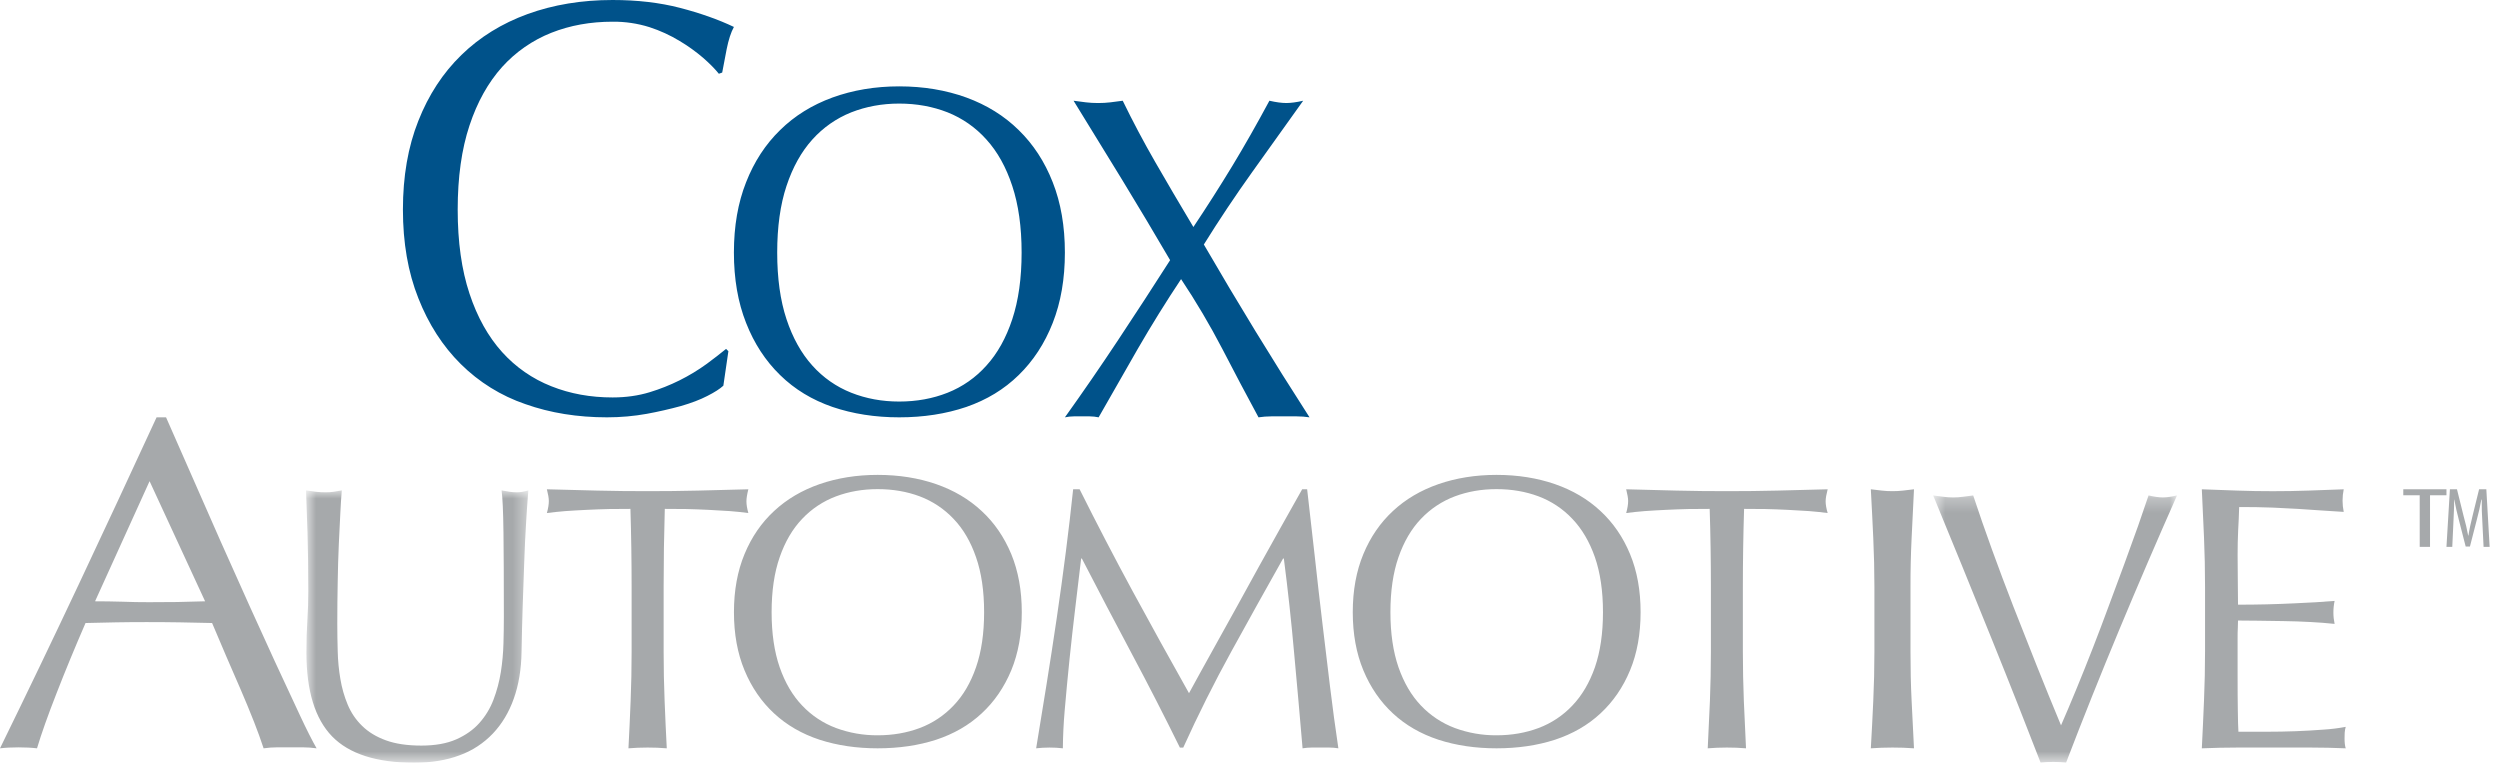 <svg width="178" height="55" viewBox="0 0 178 55" fill="none" xmlns="http://www.w3.org/2000/svg">
<g clip-path="url(#clip0_594_85)">
<path fill-rule="evenodd" clip-rule="evenodd" d="M50.364 28.191C49.846 28.459 49.224 28.694 48.493 28.907C47.686 29.127 46.87 29.314 46.048 29.465C45.14 29.628 44.201 29.714 43.219 29.714C41.122 29.714 39.184 29.404 37.404 28.773C35.676 28.183 34.103 27.208 32.808 25.921C31.52 24.645 30.514 23.08 29.787 21.234C29.05 19.384 28.688 17.28 28.688 14.921C28.688 12.56 29.05 10.453 29.787 8.602C30.514 6.76 31.535 5.195 32.849 3.918C34.16 2.639 35.735 1.667 37.565 1C39.4 0.335 41.416 0 43.618 0C45.367 0 46.968 0.186 48.412 0.559C49.861 0.936 51.142 1.389 52.254 1.918C52.041 2.305 51.872 2.835 51.738 3.501C51.607 4.166 51.503 4.724 51.421 5.166L51.183 5.252C50.918 4.92 50.545 4.542 50.071 4.124C49.547 3.676 48.986 3.273 48.394 2.919C47.718 2.509 46.996 2.178 46.244 1.934C45.395 1.667 44.509 1.536 43.618 1.545C42.049 1.545 40.596 1.804 39.258 2.333C37.918 2.864 36.718 3.697 35.752 4.767C34.761 5.872 33.982 7.26 33.427 8.937C32.868 10.62 32.588 12.615 32.588 14.921C32.588 17.227 32.868 19.218 33.427 20.903C33.982 22.582 34.761 23.971 35.752 25.07C36.716 26.142 37.916 26.975 39.258 27.503C40.596 28.037 42.049 28.298 43.618 28.298C44.572 28.298 45.456 28.171 46.263 27.924C47.721 27.481 49.095 26.798 50.328 25.902C50.871 25.497 51.326 25.148 51.697 24.841L51.861 25.006L51.503 27.461C51.263 27.683 50.884 27.927 50.364 28.191ZM72.074 13.242C71.636 11.909 71.023 10.806 70.235 9.936C69.475 9.084 68.528 8.421 67.467 7.999C66.407 7.584 65.259 7.375 64.021 7.375C62.804 7.375 61.668 7.584 60.61 7.999C59.549 8.422 58.6 9.085 57.838 9.936C57.054 10.806 56.44 11.909 55.998 13.242C55.556 14.574 55.337 16.154 55.337 17.983C55.337 19.81 55.556 21.389 55.998 22.726C56.44 24.057 57.054 25.159 57.838 26.027C58.599 26.88 59.548 27.543 60.61 27.963C61.669 28.383 62.804 28.59 64.021 28.59C65.259 28.59 66.407 28.383 67.467 27.963C68.528 27.543 69.476 26.88 70.235 26.027C71.023 25.16 71.636 24.057 72.075 22.726C72.516 21.389 72.739 19.809 72.739 17.983C72.739 16.153 72.515 14.574 72.074 13.242ZM53.122 12.976C53.695 11.511 54.505 10.273 55.545 9.261C56.581 8.241 57.825 7.473 59.272 6.943C60.721 6.418 62.303 6.149 64.021 6.149C65.763 6.149 67.356 6.418 68.803 6.943C70.251 7.473 71.494 8.241 72.531 9.261C73.57 10.273 74.38 11.511 74.954 12.976C75.532 14.442 75.82 16.108 75.82 17.984C75.82 19.854 75.532 21.527 74.955 22.99C74.38 24.455 73.57 25.693 72.531 26.705C71.494 27.721 70.251 28.473 68.803 28.974C67.355 29.466 65.763 29.714 64.021 29.714C62.303 29.714 60.721 29.466 59.272 28.974C57.824 28.473 56.581 27.722 55.544 26.705C54.505 25.693 53.694 24.455 53.121 22.99C52.541 21.527 52.254 19.852 52.254 17.983C52.254 16.108 52.541 14.443 53.122 12.976ZM87.743 11.812C88.598 10.401 89.476 8.856 90.382 7.172C90.86 7.282 91.259 7.335 91.586 7.335C91.91 7.335 92.308 7.282 92.786 7.172C91.553 8.902 90.342 10.595 89.151 12.258C87.951 13.938 86.804 15.656 85.714 17.409C88.126 21.569 90.635 25.672 93.239 29.714C92.938 29.669 92.634 29.646 92.329 29.645H90.515C90.207 29.645 89.907 29.67 89.606 29.714C88.744 28.116 87.882 26.496 87.029 24.84C86.14 23.133 85.159 21.475 84.093 19.873C83.013 21.496 81.985 23.153 81.008 24.841C80.061 26.495 79.129 28.116 78.222 29.714C78.013 29.67 77.801 29.647 77.588 29.645H76.455C76.245 29.645 76.037 29.67 75.821 29.714C77.118 27.9 78.383 26.062 79.615 24.203C80.863 22.32 82.096 20.427 83.312 18.523C82.201 16.621 81.072 14.73 79.925 12.849C78.767 10.954 77.605 9.062 76.438 7.172C76.737 7.216 77.032 7.253 77.315 7.286C77.592 7.32 77.884 7.336 78.189 7.336C78.488 7.336 78.781 7.32 79.064 7.286C79.347 7.253 79.637 7.216 79.938 7.172C80.656 8.648 81.425 10.098 82.243 11.521C83.068 12.949 83.971 14.501 84.969 16.163C85.925 14.733 86.85 13.282 87.743 11.812Z" fill="#00528A"/>
<path fill-rule="evenodd" clip-rule="evenodd" d="M6.768 42.812C7.383 42.812 8.025 42.822 8.689 42.841C9.355 42.867 9.996 42.876 10.613 42.876C11.277 42.876 11.941 42.871 12.609 42.864C13.271 42.852 13.936 42.832 14.603 42.812L10.65 34.26L6.768 42.812ZM22.542 53.281C22.229 53.236 21.913 53.212 21.597 53.211H19.712C19.414 53.211 19.103 53.233 18.769 53.281C18.561 52.652 18.335 52.028 18.092 51.411C17.789 50.642 17.474 49.878 17.146 49.12L16.096 46.698C15.742 45.879 15.409 45.101 15.101 44.359C14.34 44.337 13.567 44.32 12.786 44.311C12.001 44.297 11.219 44.293 10.434 44.293C9.697 44.293 8.974 44.297 8.262 44.311C7.55 44.32 6.826 44.337 6.09 44.359C5.331 46.109 4.641 47.778 4.026 49.361C3.407 50.941 2.944 52.248 2.635 53.28C2.233 53.233 1.793 53.212 1.319 53.212C0.843 53.212 0.401 53.233 0 53.28C1.906 49.389 3.781 45.484 5.627 41.564C7.454 37.682 9.297 33.73 11.148 29.714H11.823C13.112 32.658 14.406 35.599 15.705 38.537C16.39 40.076 17.079 41.613 17.771 43.148C18.943 45.749 20.137 48.34 21.351 50.922C21.835 51.958 22.234 52.743 22.542 53.281Z" fill="#A6A9AB"/>
<mask id="mask0_594_85" style="mask-type:luminance" maskUnits="userSpaceOnUse" x="21" y="34" width="17" height="21">
<path d="M37.618 54.305H21.789V34.916H37.618V54.305Z" fill="white"/>
</mask>
<g mask="url(#mask0_594_85)">
<path fill-rule="evenodd" clip-rule="evenodd" d="M35.846 37.852C35.829 36.429 35.784 35.451 35.713 34.915C35.909 34.951 36.094 34.983 36.274 35.013C36.453 35.041 36.631 35.051 36.813 35.051C37.045 35.051 37.312 35.009 37.618 34.916C37.556 35.686 37.502 36.456 37.457 37.227C37.402 38.122 37.356 39.084 37.322 40.108C37.284 41.133 37.249 42.187 37.212 43.267C37.178 44.315 37.152 45.363 37.134 46.411C37.116 47.65 36.933 48.756 36.584 49.736C36.238 50.714 35.739 51.545 35.095 52.225C34.434 52.921 33.621 53.453 32.718 53.779C31.783 54.131 30.706 54.306 29.489 54.306C26.805 54.306 24.856 53.677 23.64 52.426C22.424 51.165 21.817 49.179 21.817 46.468C21.817 45.598 21.839 44.827 21.885 44.154C21.929 43.466 21.951 42.777 21.95 42.088C21.95 40.539 21.93 39.16 21.895 37.962C21.865 36.947 21.83 35.931 21.789 34.916C22 34.951 22.234 34.983 22.487 35.013C22.736 35.041 22.97 35.051 23.183 35.051C23.38 35.051 23.573 35.041 23.761 35.013C23.947 34.982 24.138 34.951 24.336 34.916C24.292 35.446 24.258 35.976 24.233 36.507C24.197 37.163 24.16 37.906 24.124 38.737C24.085 39.632 24.058 40.527 24.045 41.423C24.025 42.384 24.015 43.381 24.015 44.415C24.015 45.042 24.025 45.697 24.045 46.367C24.06 47.043 24.125 47.698 24.233 48.335C24.338 48.973 24.511 49.582 24.754 50.165C24.995 50.745 25.339 51.253 25.785 51.685C26.233 52.124 26.798 52.466 27.476 52.712C28.157 52.96 28.998 53.086 30 53.086C30.984 53.086 31.81 52.939 32.48 52.645C33.152 52.347 33.702 51.961 34.13 51.479C34.565 50.992 34.906 50.428 35.136 49.817C35.377 49.189 35.549 48.535 35.66 47.853C35.767 47.168 35.83 46.485 35.847 45.801C35.865 45.173 35.874 44.546 35.875 43.918C35.875 41.292 35.865 39.273 35.847 37.85" fill="#A6A9AB"/>
</g>
<path fill-rule="evenodd" clip-rule="evenodd" d="M44.887 36.233C44.406 36.233 43.899 36.239 43.373 36.243C42.844 36.258 42.315 36.272 41.788 36.301C41.258 36.324 40.749 36.357 40.256 36.39C39.815 36.425 39.376 36.471 38.938 36.528C39.029 36.206 39.077 35.918 39.077 35.669C39.077 35.474 39.029 35.196 38.938 34.837C40.161 34.873 41.355 34.904 42.524 34.93C43.692 34.96 44.887 34.971 46.11 34.971C47.334 34.971 48.528 34.959 49.698 34.93C50.893 34.903 52.087 34.872 53.282 34.837C53.192 35.196 53.146 35.482 53.146 35.696C53.146 35.928 53.192 36.205 53.282 36.528C52.843 36.47 52.403 36.424 51.962 36.39C51.453 36.354 50.944 36.324 50.435 36.301C49.908 36.272 49.379 36.258 48.851 36.243C48.322 36.239 47.817 36.233 47.333 36.233C47.278 38.085 47.251 39.937 47.251 41.789V46.409C47.251 47.59 47.274 48.755 47.32 49.896C47.364 51.044 47.417 52.173 47.474 53.28C47.02 53.242 46.565 53.224 46.11 53.225C45.628 53.225 45.177 53.245 44.746 53.28C44.804 52.173 44.857 51.044 44.901 49.896C44.948 48.755 44.971 47.59 44.971 46.409V41.789C44.971 39.93 44.943 38.078 44.887 36.233ZM69.493 39.672C69.114 38.57 68.58 37.659 67.894 36.943C67.225 36.233 66.401 35.685 65.488 35.341C64.567 34.997 63.568 34.826 62.488 34.826C61.432 34.826 60.441 34.997 59.524 35.341C58.609 35.684 57.784 36.232 57.114 36.943C56.43 37.659 55.896 38.57 55.514 39.672C55.13 40.773 54.939 42.078 54.939 43.589C54.939 45.099 55.13 46.403 55.513 47.509C55.895 48.607 56.43 49.52 57.114 50.235C57.785 50.945 58.609 51.492 59.524 51.835C60.473 52.185 61.477 52.36 62.488 52.353C63.568 52.353 64.567 52.18 65.488 51.835C66.401 51.492 67.224 50.944 67.894 50.235C68.58 49.52 69.114 48.607 69.493 47.509C69.877 46.403 70.069 45.099 70.069 43.589C70.069 42.078 69.877 40.774 69.493 39.672ZM53.01 39.452C53.512 38.241 54.212 37.22 55.116 36.384C56.022 35.541 57.102 34.906 58.358 34.469C59.619 34.034 60.994 33.812 62.488 33.812C64.006 33.812 65.392 34.034 66.651 34.469C67.908 34.906 68.989 35.541 69.893 36.384C70.799 37.22 71.497 38.241 72.002 39.452C72.501 40.664 72.751 42.041 72.751 43.589C72.751 45.136 72.501 46.517 72.002 47.727C71.497 48.935 70.799 49.959 69.893 50.795C68.989 51.635 67.908 52.255 66.651 52.67C65.392 53.077 64.006 53.28 62.488 53.28C60.994 53.28 59.619 53.077 58.358 52.67C57.1 52.255 56.022 51.635 55.116 50.795C54.212 49.959 53.511 48.935 53.01 47.727C52.507 46.517 52.257 45.136 52.257 43.589C52.257 42.041 52.508 40.664 53.01 39.452ZM80.652 42.109C81.969 44.534 83.304 46.95 84.657 49.355C84.836 49.02 85.099 48.544 85.443 47.921C85.785 47.297 86.183 46.578 86.635 45.77C87.087 44.965 87.573 44.093 88.09 43.149C88.611 42.195 89.135 41.242 89.662 40.291C90.195 39.325 90.724 38.375 91.249 37.444C91.772 36.516 92.261 35.644 92.714 34.837H93.069C93.266 36.523 93.452 38.155 93.624 39.725C93.795 41.297 93.972 42.842 94.154 44.362C94.335 45.883 94.514 47.384 94.696 48.87C94.873 50.351 95.078 51.825 95.292 53.28C95.081 53.245 94.868 53.227 94.654 53.226H93.38C93.172 53.226 92.958 53.246 92.743 53.28C92.551 51.014 92.35 48.75 92.141 46.486C91.942 44.241 91.698 42.001 91.41 39.766H91.356C90.12 41.96 88.895 44.161 87.681 46.368C86.448 48.609 85.303 50.897 84.248 53.227H84.007C82.907 50.991 81.77 48.773 80.597 46.574C79.393 44.313 78.203 42.043 77.028 39.766H76.978C76.85 40.854 76.709 42.035 76.556 43.306C76.265 45.726 76.015 48.151 75.806 50.58C75.728 51.478 75.684 52.379 75.675 53.28C75.36 53.243 75.043 53.225 74.726 53.226C74.381 53.226 74.062 53.246 73.774 53.28C74.01 51.86 74.253 50.358 74.506 48.778C74.76 47.196 75.003 45.606 75.24 44.007C75.474 42.405 75.693 40.832 75.89 39.278C76.089 37.721 76.26 36.241 76.408 34.837H76.869C78.09 37.282 79.351 39.706 80.652 42.109ZM113.558 39.672C113.172 38.57 112.636 37.659 111.952 36.943C111.283 36.232 110.46 35.684 109.546 35.341C108.625 34.997 107.627 34.826 106.551 34.826C105.49 34.826 104.502 34.997 103.583 35.341C102.668 35.685 101.844 36.233 101.172 36.943C100.489 37.659 99.956 38.57 99.572 39.672C99.19 40.773 98.998 42.078 98.998 43.589C98.998 45.099 99.191 46.403 99.572 47.509C99.956 48.607 100.489 49.52 101.172 50.235C101.844 50.944 102.669 51.491 103.584 51.835C104.534 52.185 105.54 52.361 106.552 52.353C107.628 52.353 108.626 52.18 109.547 51.835C110.461 51.492 111.284 50.945 111.953 50.235C112.637 49.52 113.173 48.607 113.559 47.509C113.939 46.403 114.132 45.099 114.132 43.589C114.132 42.078 113.938 40.774 113.558 39.672ZM97.071 39.452C97.572 38.241 98.275 37.22 99.176 36.384C100.081 35.541 101.162 34.906 102.421 34.469C103.679 34.034 105.056 33.812 106.552 33.812C108.066 33.812 109.449 34.034 110.711 34.469C111.969 34.906 113.051 35.541 113.954 36.384C114.856 37.22 115.56 38.241 116.06 39.452C116.563 40.664 116.81 42.041 116.81 43.589C116.81 45.136 116.563 46.517 116.06 47.727C115.56 48.935 114.856 49.959 113.954 50.795C113.051 51.635 111.969 52.255 110.711 52.67C109.449 53.077 108.066 53.28 106.552 53.28C105.055 53.28 103.679 53.077 102.421 52.67C101.162 52.255 100.082 51.635 99.176 50.795C98.275 49.959 97.572 48.935 97.071 47.727C96.568 46.517 96.317 45.136 96.317 43.589C96.317 42.041 96.568 40.664 97.071 39.452ZM121.729 36.233C121.248 36.233 120.746 36.239 120.218 36.243C119.688 36.258 119.158 36.272 118.631 36.301C118.101 36.324 117.593 36.357 117.103 36.39C116.613 36.43 116.171 36.475 115.785 36.528C115.873 36.206 115.924 35.918 115.924 35.669C115.924 35.474 115.873 35.196 115.784 34.837C117.006 34.873 118.202 34.904 119.37 34.93C120.534 34.96 121.729 34.971 122.951 34.971C124.178 34.971 125.374 34.959 126.542 34.93C127.737 34.904 128.933 34.873 130.129 34.837C130.036 35.196 129.985 35.482 129.985 35.696C129.985 35.928 130.036 36.205 130.129 36.528C129.737 36.475 129.297 36.43 128.806 36.39C128.297 36.354 127.786 36.324 127.276 36.301C126.746 36.272 126.22 36.258 125.694 36.243C125.164 36.239 124.661 36.233 124.179 36.233C124.121 38.085 124.092 39.937 124.092 41.789V46.409C124.092 47.59 124.117 48.755 124.161 49.896C124.211 51.044 124.262 52.173 124.316 53.28C123.862 53.242 123.407 53.224 122.951 53.225C122.472 53.225 122.019 53.245 121.59 53.28C121.646 52.173 121.697 51.044 121.747 49.896C121.79 48.755 121.816 47.59 121.816 46.409V41.789C121.816 39.93 121.788 38.078 121.729 36.233ZM133.377 38.315C133.324 37.178 133.27 36.019 133.203 34.837C133.478 34.873 133.739 34.904 133.99 34.93C134.238 34.96 134.49 34.971 134.74 34.971C134.991 34.971 135.242 34.959 135.492 34.93C135.743 34.904 136.005 34.873 136.276 34.837C136.215 35.996 136.159 37.155 136.107 38.314C136.051 39.471 136.024 40.63 136.027 41.789V46.409C136.027 47.59 136.049 48.755 136.107 49.896C136.158 51.044 136.215 52.173 136.276 53.28C135.765 53.242 135.252 53.224 134.74 53.225C134.198 53.225 133.684 53.245 133.203 53.28C133.27 52.173 133.324 51.044 133.377 49.896C133.43 48.755 133.458 47.59 133.458 46.409V41.789C133.458 40.63 133.431 39.472 133.377 38.315Z" fill="#A6A9AB"/>
<mask id="mask1_594_85" style="mask-type:luminance" maskUnits="userSpaceOnUse" x="137" y="35" width="19" height="20">
<path d="M155.005 54.305H137.641V35.275H155.005V54.305V54.305Z" fill="white"/>
</mask>
<g mask="url(#mask1_594_85)">
<path fill-rule="evenodd" clip-rule="evenodd" d="M143.757 50.374C143.154 48.841 142.508 47.224 141.822 45.525C141.138 43.825 140.431 42.089 139.71 40.316C139.026 38.633 138.336 36.953 137.641 35.275C137.893 35.313 138.141 35.345 138.38 35.371C138.835 35.431 139.296 35.431 139.751 35.371C139.991 35.345 140.236 35.313 140.491 35.275C140.891 36.496 141.34 37.773 141.822 39.11C142.309 40.453 142.818 41.814 143.357 43.197C143.906 44.603 144.461 46.007 145.02 47.41C145.587 48.831 146.161 50.245 146.745 51.645C147.075 50.89 147.435 50.046 147.819 49.11C148.634 47.131 149.412 45.137 150.15 43.127C150.535 42.086 150.904 41.084 151.263 40.126C151.617 39.162 151.943 38.265 152.235 37.437C152.526 36.605 152.774 35.886 152.977 35.274C153.379 35.368 153.716 35.415 153.992 35.415C154.267 35.415 154.604 35.368 155.005 35.274C153.597 38.445 152.226 41.632 150.892 44.834C149.583 47.973 148.32 51.131 147.103 54.306C146.803 54.268 146.5 54.249 146.198 54.249C145.833 54.249 145.531 54.269 145.293 54.306C144.786 52.994 144.274 51.683 143.757 50.374Z" fill="#A6A9AB"/>
</g>
<path fill-rule="evenodd" clip-rule="evenodd" d="M156.926 38.274C156.88 37.129 156.827 35.983 156.77 34.838C157.618 34.873 158.461 34.904 159.304 34.93C160.143 34.961 160.988 34.973 161.835 34.973C162.686 34.973 163.523 34.96 164.354 34.93C165.185 34.904 166.026 34.873 166.873 34.838C166.763 35.369 166.763 35.916 166.873 36.447C166.271 36.414 165.719 36.377 165.219 36.341C164.692 36.303 164.164 36.267 163.636 36.234C163.028 36.196 162.419 36.166 161.81 36.141C161.016 36.111 160.222 36.098 159.428 36.101C159.413 36.672 159.388 37.217 159.358 37.735C159.33 38.327 159.317 38.919 159.318 39.511C159.318 40.206 159.321 40.889 159.333 41.55C159.341 42.213 159.347 42.714 159.347 43.053C160.696 43.054 162.045 43.022 163.393 42.956C163.939 42.933 164.447 42.906 164.906 42.879C165.37 42.853 165.808 42.82 166.224 42.785C166.167 43.053 166.138 43.328 166.138 43.615C166.138 43.889 166.167 44.154 166.224 44.421C165.655 44.361 165.085 44.317 164.514 44.288C163.862 44.252 163.21 44.23 162.557 44.221C161.907 44.211 161.295 44.206 160.717 44.194C160.26 44.187 159.804 44.183 159.347 44.182C159.347 44.343 159.341 44.517 159.333 44.703C159.32 44.941 159.315 45.179 159.317 45.417V48.075C159.317 49.093 159.321 49.936 159.333 50.595C159.341 51.257 159.355 51.761 159.375 52.1H161.354C162.074 52.1 162.777 52.087 163.463 52.062C164.115 52.037 164.766 52 165.416 51.95C165.953 51.918 166.487 51.852 167.015 51.752C166.977 51.878 166.956 52.013 166.942 52.168C166.936 52.319 166.932 52.459 166.932 52.581C166.932 52.872 166.96 53.103 167.015 53.281C166.172 53.244 165.328 53.226 164.484 53.225H159.347C158.496 53.225 157.64 53.245 156.77 53.281C156.83 52.135 156.878 50.994 156.926 49.86C156.975 48.702 156.999 47.542 156.999 46.383V41.767C156.999 40.582 156.975 39.42 156.926 38.274ZM172.283 35.261H171.114V34.838H174.188V35.261H173.018V38.936H172.284L172.283 35.261ZM176.744 37.174C176.708 36.64 176.693 36.105 176.701 35.57H176.673C176.585 36.049 176.478 36.524 176.352 36.994L175.859 38.915H175.557L175.085 37.074C174.952 36.577 174.838 36.075 174.744 35.57H174.731C174.742 36.047 174.706 36.623 174.682 37.207L174.602 38.936H174.188L174.434 34.838H174.937L175.401 36.712C175.548 37.252 175.648 37.654 175.733 38.13H175.752C175.823 37.654 175.918 37.263 176.05 36.712L176.511 34.838H177.027L177.262 38.936H176.831L176.744 37.174Z" fill="#A6A9AB"/>
</g>
<defs>
<clipPath id="clip0_594_85">
<rect width="178" height="54.305" fill="white"/>
</clipPath>
</defs>
</svg>
